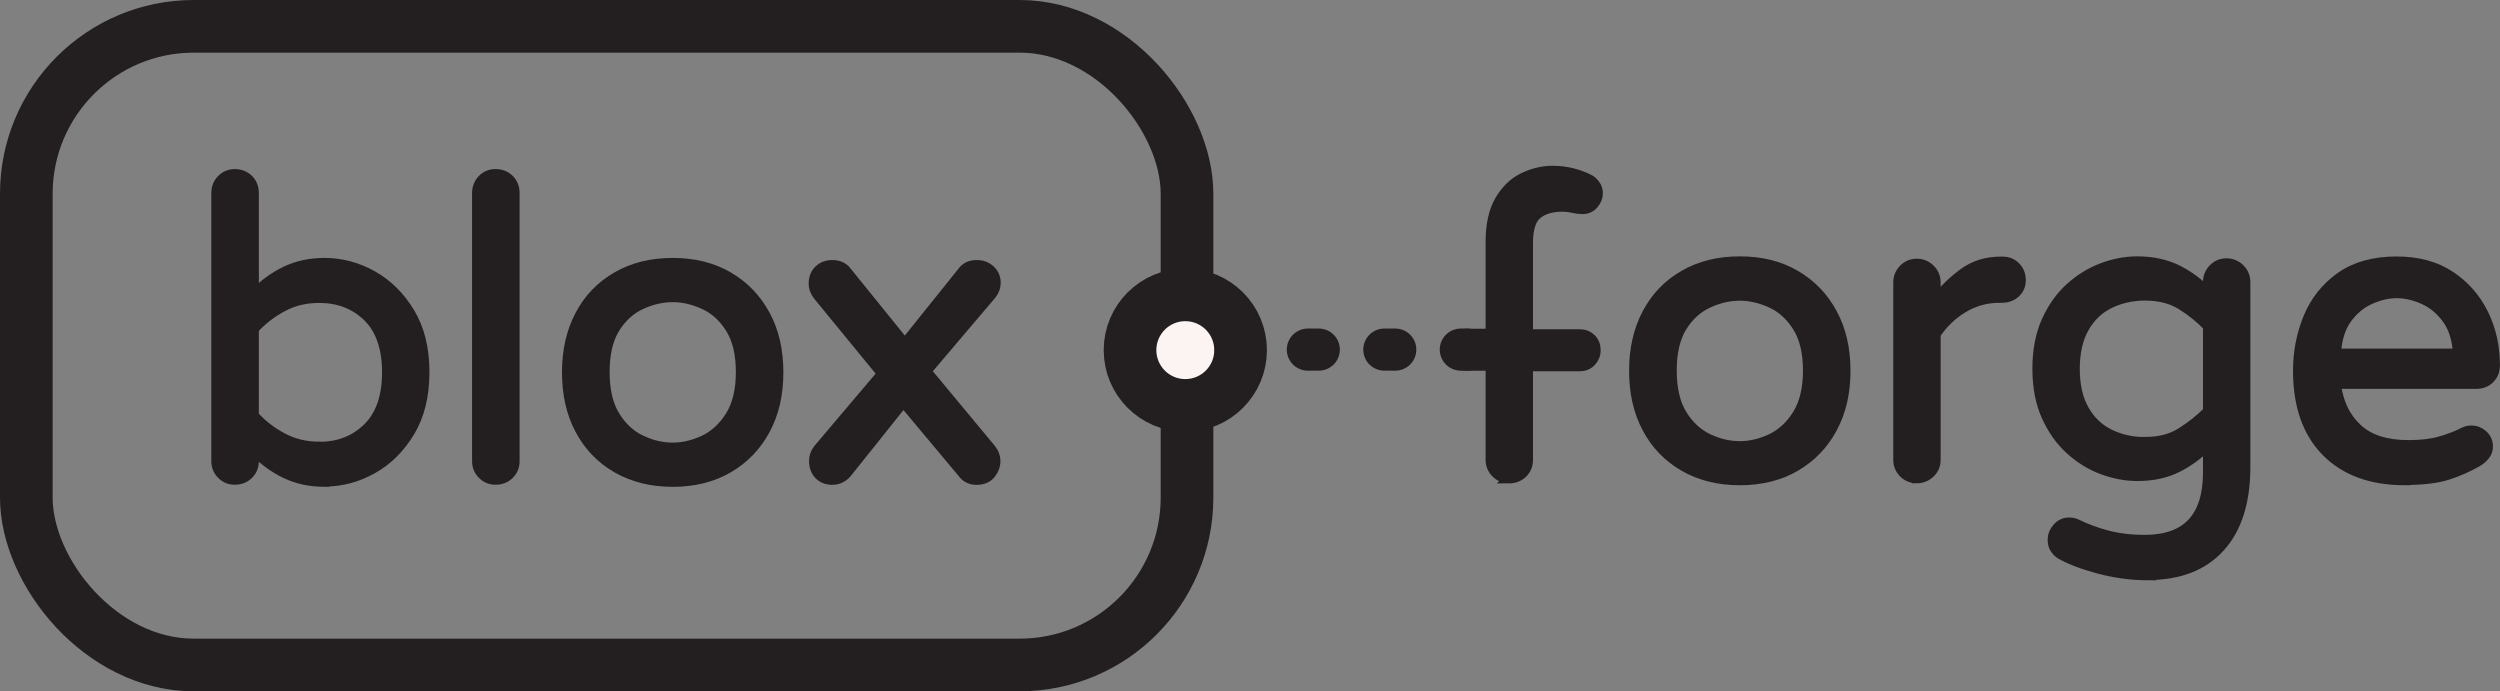 <?xml version="1.0" encoding="UTF-8"?>
<svg id="Layer_2" xmlns="http://www.w3.org/2000/svg" viewBox="0 0 189.93 52.52">
  <rect x="0" y="0" width="189.93" height="52.52" fill="#808080" stroke="none"/>
  <defs>
    <style>
      .cls-1, .cls-2, .cls-3, .cls-4, .cls-5 {
        stroke: #231f20;
        stroke-miterlimit: 10;
      }

      .cls-1, .cls-2, .cls-5 {
        fill: none;
      }

      .cls-1, .cls-4 {
        stroke-width: 4px;
      }

      .cls-2, .cls-5 {
        stroke-linecap: round;
        stroke-width: 3.2px;
      }

      .cls-3 {
        fill: #231f20;
        stroke-width: .75px;
      }

      .cls-4 {
        fill: #fbf4f3;
      }

      .cls-5 {
        stroke-dasharray: .83 4.98;
      }
    </style>
  </defs>
  <g id="Layer_1-2" data-name="Layer_1">
    <g>
      <rect class="cls-1" x="2" y="2" width="88.18" height="48.52" rx="12.72" ry="12.72"/>
      <circle class="cls-4" cx="90.05" cy="26.6" r="4.2"/>
      <g>
        <path class="cls-3" d="M24.66,36.61c-1.09,0-2.07-.21-2.95-.63-.88-.42-1.68-1-2.42-1.76v.82c0,.4-.14.73-.41,1-.27.27-.62.41-1.04.41s-.73-.14-1-.41c-.27-.27-.41-.61-.41-1V14.67c0-.42.14-.76.41-1.04.27-.27.61-.41,1-.41.42,0,.76.14,1.04.41.27.27.41.62.41,1.04v7.69c.73-.75,1.54-1.34,2.42-1.76.88-.42,1.86-.63,2.95-.63,1.28,0,2.49.33,3.64.97,1.15.65,2.1,1.59,2.84,2.82.74,1.23,1.11,2.74,1.11,4.52s-.37,3.29-1.11,4.52c-.74,1.23-1.69,2.18-2.84,2.82-1.15.65-2.36.97-3.64.97ZM24.25,33.94c1.49,0,2.71-.48,3.69-1.44.97-.96,1.46-2.36,1.46-4.21s-.49-3.27-1.46-4.22-2.2-1.43-3.69-1.43c-1.03,0-1.96.22-2.79.67-.84.45-1.56,1.01-2.17,1.68v6.59c.61.67,1.33,1.23,2.17,1.68.84.45,1.77.67,2.79.67Z"/>
        <path class="cls-3" d="M37.65,36.45c-.4,0-.73-.14-1-.41-.27-.27-.41-.61-.41-1V14.67c0-.42.14-.76.41-1.04s.61-.41,1-.41c.42,0,.76.14,1.04.41.27.27.41.62.41,1.04v20.37c0,.4-.14.73-.41,1-.27.27-.62.41-1.04.41Z"/>
        <path class="cls-3" d="M51.11,36.61c-1.61,0-3.02-.35-4.24-1.05-1.21-.7-2.15-1.67-2.81-2.92-.66-1.24-.99-2.69-.99-4.35s.33-3.1.99-4.35c.66-1.25,1.59-2.22,2.81-2.92,1.21-.7,2.62-1.05,4.24-1.05s3.02.35,4.22,1.05,2.14,1.67,2.81,2.92c.67,1.24,1,2.69,1,4.35s-.33,3.1-1,4.35c-.67,1.25-1.61,2.22-2.81,2.92s-2.61,1.05-4.22,1.05ZM51.11,34c.79,0,1.59-.19,2.38-.56.79-.38,1.46-.99,1.99-1.84.53-.85.8-1.96.8-3.34s-.27-2.49-.8-3.33-1.2-1.44-1.99-1.8-1.59-.55-2.38-.55-1.6.18-2.4.55c-.81.37-1.47.97-1.99,1.8-.52.84-.78,1.95-.78,3.33s.26,2.5.78,3.34c.52.85,1.19,1.46,1.99,1.84.8.38,1.61.56,2.4.56Z"/>
        <path class="cls-3" d="M63.19,36.45c-.4,0-.72-.13-.97-.39s-.38-.61-.38-1.05c0-.31.1-.61.31-.88l4.86-5.74-4.86-5.93c-.23-.29-.34-.6-.34-.91,0-.44.14-.78.41-1.04s.61-.38,1-.38c.5,0,.88.18,1.13.53l4.39,5.43,4.36-5.43c.25-.36.62-.53,1.1-.53.42,0,.76.13,1.04.39.27.26.41.58.41.96,0,.31-.1.61-.31.88l-4.96,5.84,4.9,5.9c.12.15.21.3.27.47.05.17.08.31.08.44,0,.36-.12.69-.36.99-.24.3-.6.46-1.08.46s-.83-.19-1.1-.57l-4.46-5.33-4.21,5.27c-.31.42-.72.63-1.22.63Z"/>
      </g>
      <path class="cls-3" d="M114.65,36.34c-.4,0-.73-.14-1-.41-.27-.27-.41-.61-.41-1v-7.14h-1.85c-.33,0-.62-.12-.86-.36-.24-.24-.36-.53-.36-.86,0-.36.12-.65.36-.88.24-.23.53-.34.86-.34h1.85v-6.98c0-1.32.24-2.37.71-3.17.47-.79,1.07-1.37,1.8-1.71.73-.35,1.46-.52,2.2-.52.52,0,1.01.06,1.47.17.46.12.88.27,1.26.46.19.08.36.23.5.42.15.2.22.42.22.67,0,.29-.11.56-.33.82-.22.25-.5.38-.83.38-.25,0-.5-.03-.75-.09-.25-.06-.52-.09-.82-.09-.77,0-1.4.18-1.87.55s-.71,1.1-.71,2.21v6.92h3.92c.36,0,.65.12.88.34.23.23.34.52.34.88,0,.33-.12.62-.34.86-.23.24-.52.36-.88.36h-3.92v7.11c0,.4-.14.73-.41,1s-.62.41-1.04.41Z"/>
      <path class="cls-3" d="M132.18,36.49c-1.61,0-3.02-.35-4.24-1.05-1.21-.7-2.15-1.67-2.81-2.92-.66-1.24-.99-2.69-.99-4.35s.33-3.1.99-4.35c.66-1.25,1.59-2.22,2.81-2.92,1.21-.7,2.62-1.05,4.24-1.05s3.02.35,4.22,1.05,2.14,1.67,2.81,2.92c.67,1.24,1,2.69,1,4.35s-.33,3.1-1,4.35c-.67,1.25-1.61,2.22-2.81,2.92s-2.61,1.05-4.22,1.05ZM132.18,33.89c.79,0,1.59-.19,2.38-.56.79-.38,1.46-.99,1.99-1.84.53-.85.8-1.96.8-3.34s-.27-2.49-.8-3.33-1.2-1.44-1.99-1.8-1.59-.55-2.38-.55-1.6.18-2.4.55c-.81.37-1.47.97-1.99,1.8-.52.84-.78,1.95-.78,3.33s.26,2.5.78,3.34c.52.85,1.19,1.46,1.99,1.84.8.38,1.61.56,2.4.56Z"/>
      <path class="cls-3" d="M145.62,36.34c-.4,0-.73-.14-1-.41s-.41-.61-.41-1v-13.46c0-.4.14-.74.41-1.02s.61-.42,1-.42.74.14,1.02.42.42.62.42,1.02v1.35c.56-.75,1.25-1.43,2.07-2.04.82-.61,1.77-.91,2.86-.91h.16c.4,0,.73.14.99.41.26.27.39.61.39,1s-.14.72-.41.97c-.27.25-.62.38-1.04.38h-.16c-1.03,0-1.96.26-2.79.77-.84.51-1.53,1.18-2.07,1.99v9.54c0,.4-.14.73-.42,1s-.62.41-1.02.41Z"/>
      <path class="cls-3" d="M163.22,43.71c-1.28,0-2.53-.17-3.77-.5-1.24-.33-2.22-.71-2.95-1.13-.15-.11-.28-.24-.39-.41-.12-.17-.17-.4-.17-.69,0-.31.12-.61.36-.88.24-.27.54-.41.89-.41.1,0,.2.01.3.03s.18.05.27.09c.67.33,1.43.62,2.29.85.86.23,1.82.35,2.89.35,3.2,0,4.8-1.71,4.8-5.12v-2.1c-.65.69-1.41,1.26-2.29,1.71-.88.45-1.9.67-3.08.67-.88,0-1.76-.17-2.65-.5-.89-.33-1.71-.84-2.45-1.51-.74-.67-1.34-1.52-1.8-2.54-.46-1.02-.69-2.23-.69-3.61s.23-2.58.69-3.61c.46-1.02,1.06-1.87,1.8-2.54.74-.67,1.56-1.17,2.45-1.51.89-.33,1.77-.5,2.65-.5,1.17,0,2.2.23,3.08.67.88.45,1.64,1.02,2.29,1.71v-.79c0-.4.14-.74.41-1.02.27-.28.61-.42,1-.42s.74.14,1.02.42.42.62.42,1.02v14.03c0,2.64-.64,4.67-1.92,6.09s-3.1,2.13-5.46,2.13ZM162.97,33.57c1.09,0,2.01-.24,2.76-.72.75-.48,1.42-1.01,2.01-1.6v-6.46c-.59-.61-1.25-1.15-2.01-1.62-.75-.47-1.67-.71-2.76-.71-.98,0-1.88.2-2.7.6-.82.4-1.46,1.01-1.93,1.84-.47.83-.71,1.87-.71,3.12s.24,2.3.71,3.12c.47.83,1.11,1.44,1.93,1.84.82.4,1.71.6,2.7.6Z"/>
      <path class="cls-3" d="M182.71,36.49c-2.55,0-4.55-.73-5.98-2.18-1.43-1.45-2.15-3.5-2.15-6.14,0-1.42.26-2.77.78-4.03.52-1.27,1.34-2.3,2.45-3.09,1.11-.79,2.53-1.19,4.27-1.19,1.61,0,2.97.37,4.08,1.11,1.11.74,1.95,1.71,2.53,2.9.58,1.19.86,2.49.86,3.89,0,.4-.13.73-.39,1-.26.27-.61.41-1.05.41h-10.64c.17,1.4.7,2.53,1.6,3.37.9.85,2.2,1.27,3.89,1.27.94,0,1.74-.09,2.38-.27s1.27-.41,1.85-.71c.17-.08.36-.13.57-.13.33,0,.63.12.88.35s.38.52.38.88c0,.25-.08.48-.24.67-.16.2-.35.36-.58.49-.69.4-1.44.73-2.24.99-.81.26-1.89.39-3.25.39ZM177.47,26.86h9.26c-.06-1.09-.34-1.97-.83-2.64-.49-.67-1.08-1.16-1.77-1.47s-1.37-.47-2.04-.47-1.35.16-2.04.47-1.28.81-1.76,1.47c-.48.67-.75,1.55-.82,2.64Z"/>
      <g>
        <line class="cls-2" x1="93.88" y1="26.56" x2="94.38" y2="26.56"/>
        <line class="cls-5" x1="99.36" y1="26.56" x2="108.49" y2="26.56"/>
        <line class="cls-2" x1="110.98" y1="26.56" x2="111.48" y2="26.56"/>
      </g>
    </g>
  </g>
</svg>